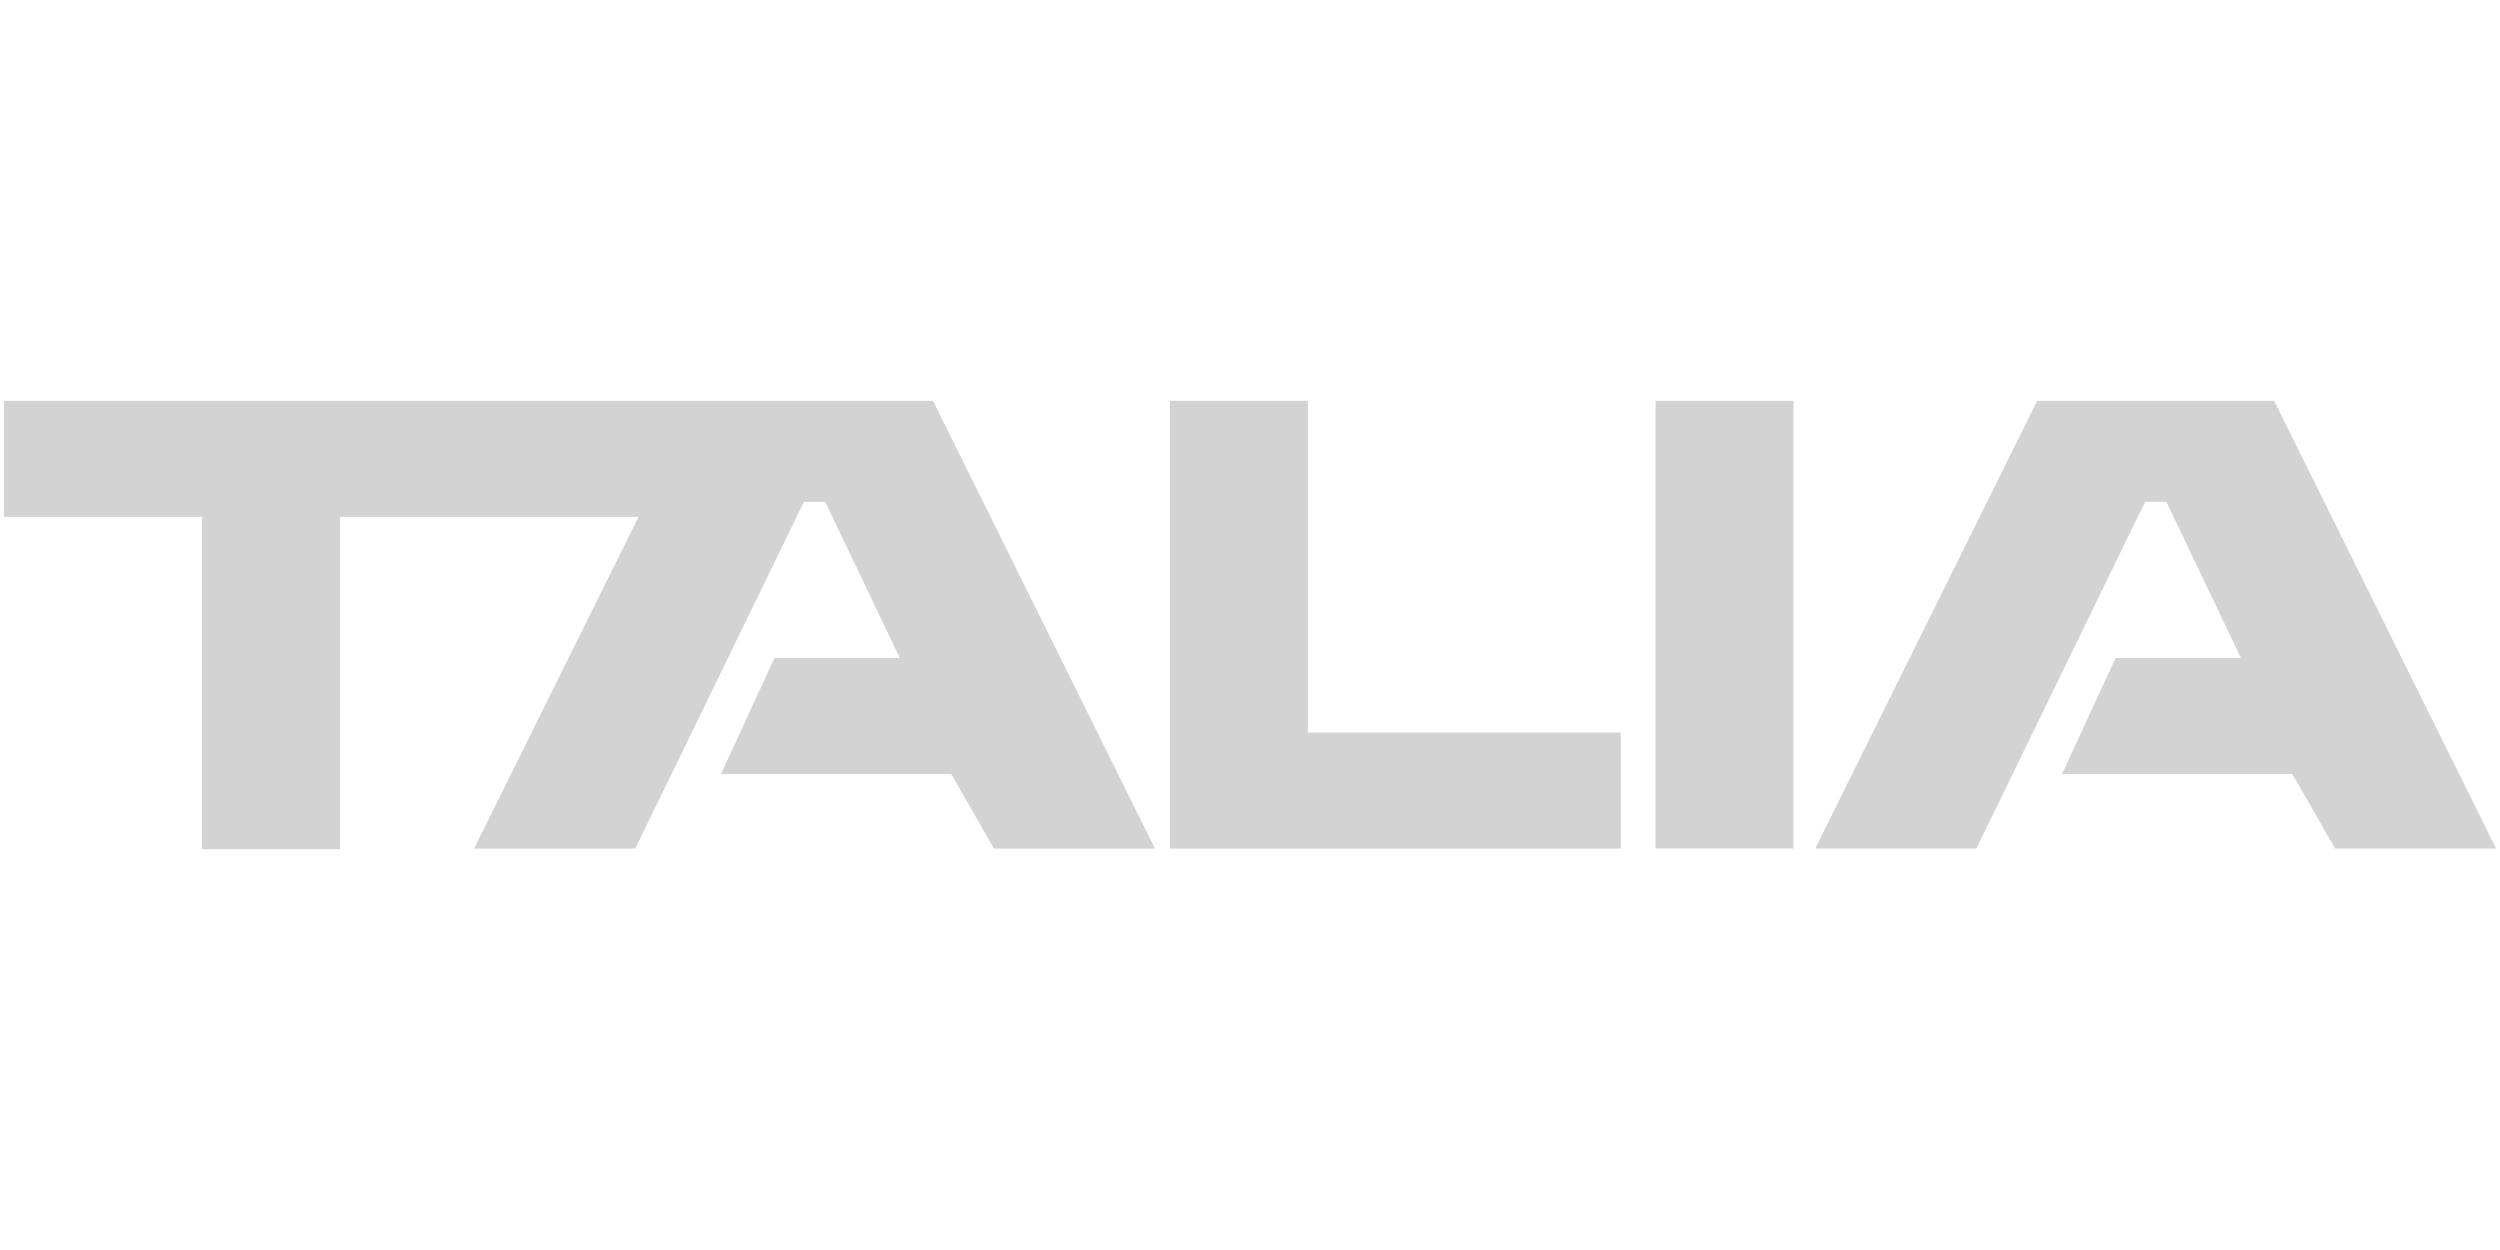 <?xml version="1.0" encoding="utf-8"?>
<!-- Generator: Adobe Illustrator 16.0.0, SVG Export Plug-In . SVG Version: 6.00 Build 0)  -->
<!DOCTYPE svg PUBLIC "-//W3C//DTD SVG 1.1//EN" "http://www.w3.org/Graphics/SVG/1.1/DTD/svg11.dtd">
<svg version="1.1" id="Layer_1" xmlns="http://www.w3.org/2000/svg" xmlns:xlink="http://www.w3.org/1999/xlink" x="0px" y="0px"
	 width="120px" height="60px" viewBox="0 0 120 60" enable-background="new 0 0 120 60" xml:space="preserve">
<g>
	<path fill="#D3D3D3" d="M62.778,19.239h-6.62v21.493h21.64v-5.569h-15.02V19.239z M79.465,40.725h6.622V19.239h-6.622V40.725z
		 M0.185,19.239v5.57H9.7v15.952h6.62V24.809h14.329l-7.893,15.923h7.737l8.097-16.643h1.022l3.578,7.495h-6.016l-2.569,5.57H45.66
		l2.05,3.578h7.729L44.785,19.239H0.185z M109.16,19.239H97.785L87.129,40.731h7.738l8.098-16.643h1.021l3.578,7.495h-6.016
		l-2.57,5.57h11.056l2.05,3.578h7.73L109.16,19.239z"/>
</g>
</svg>
